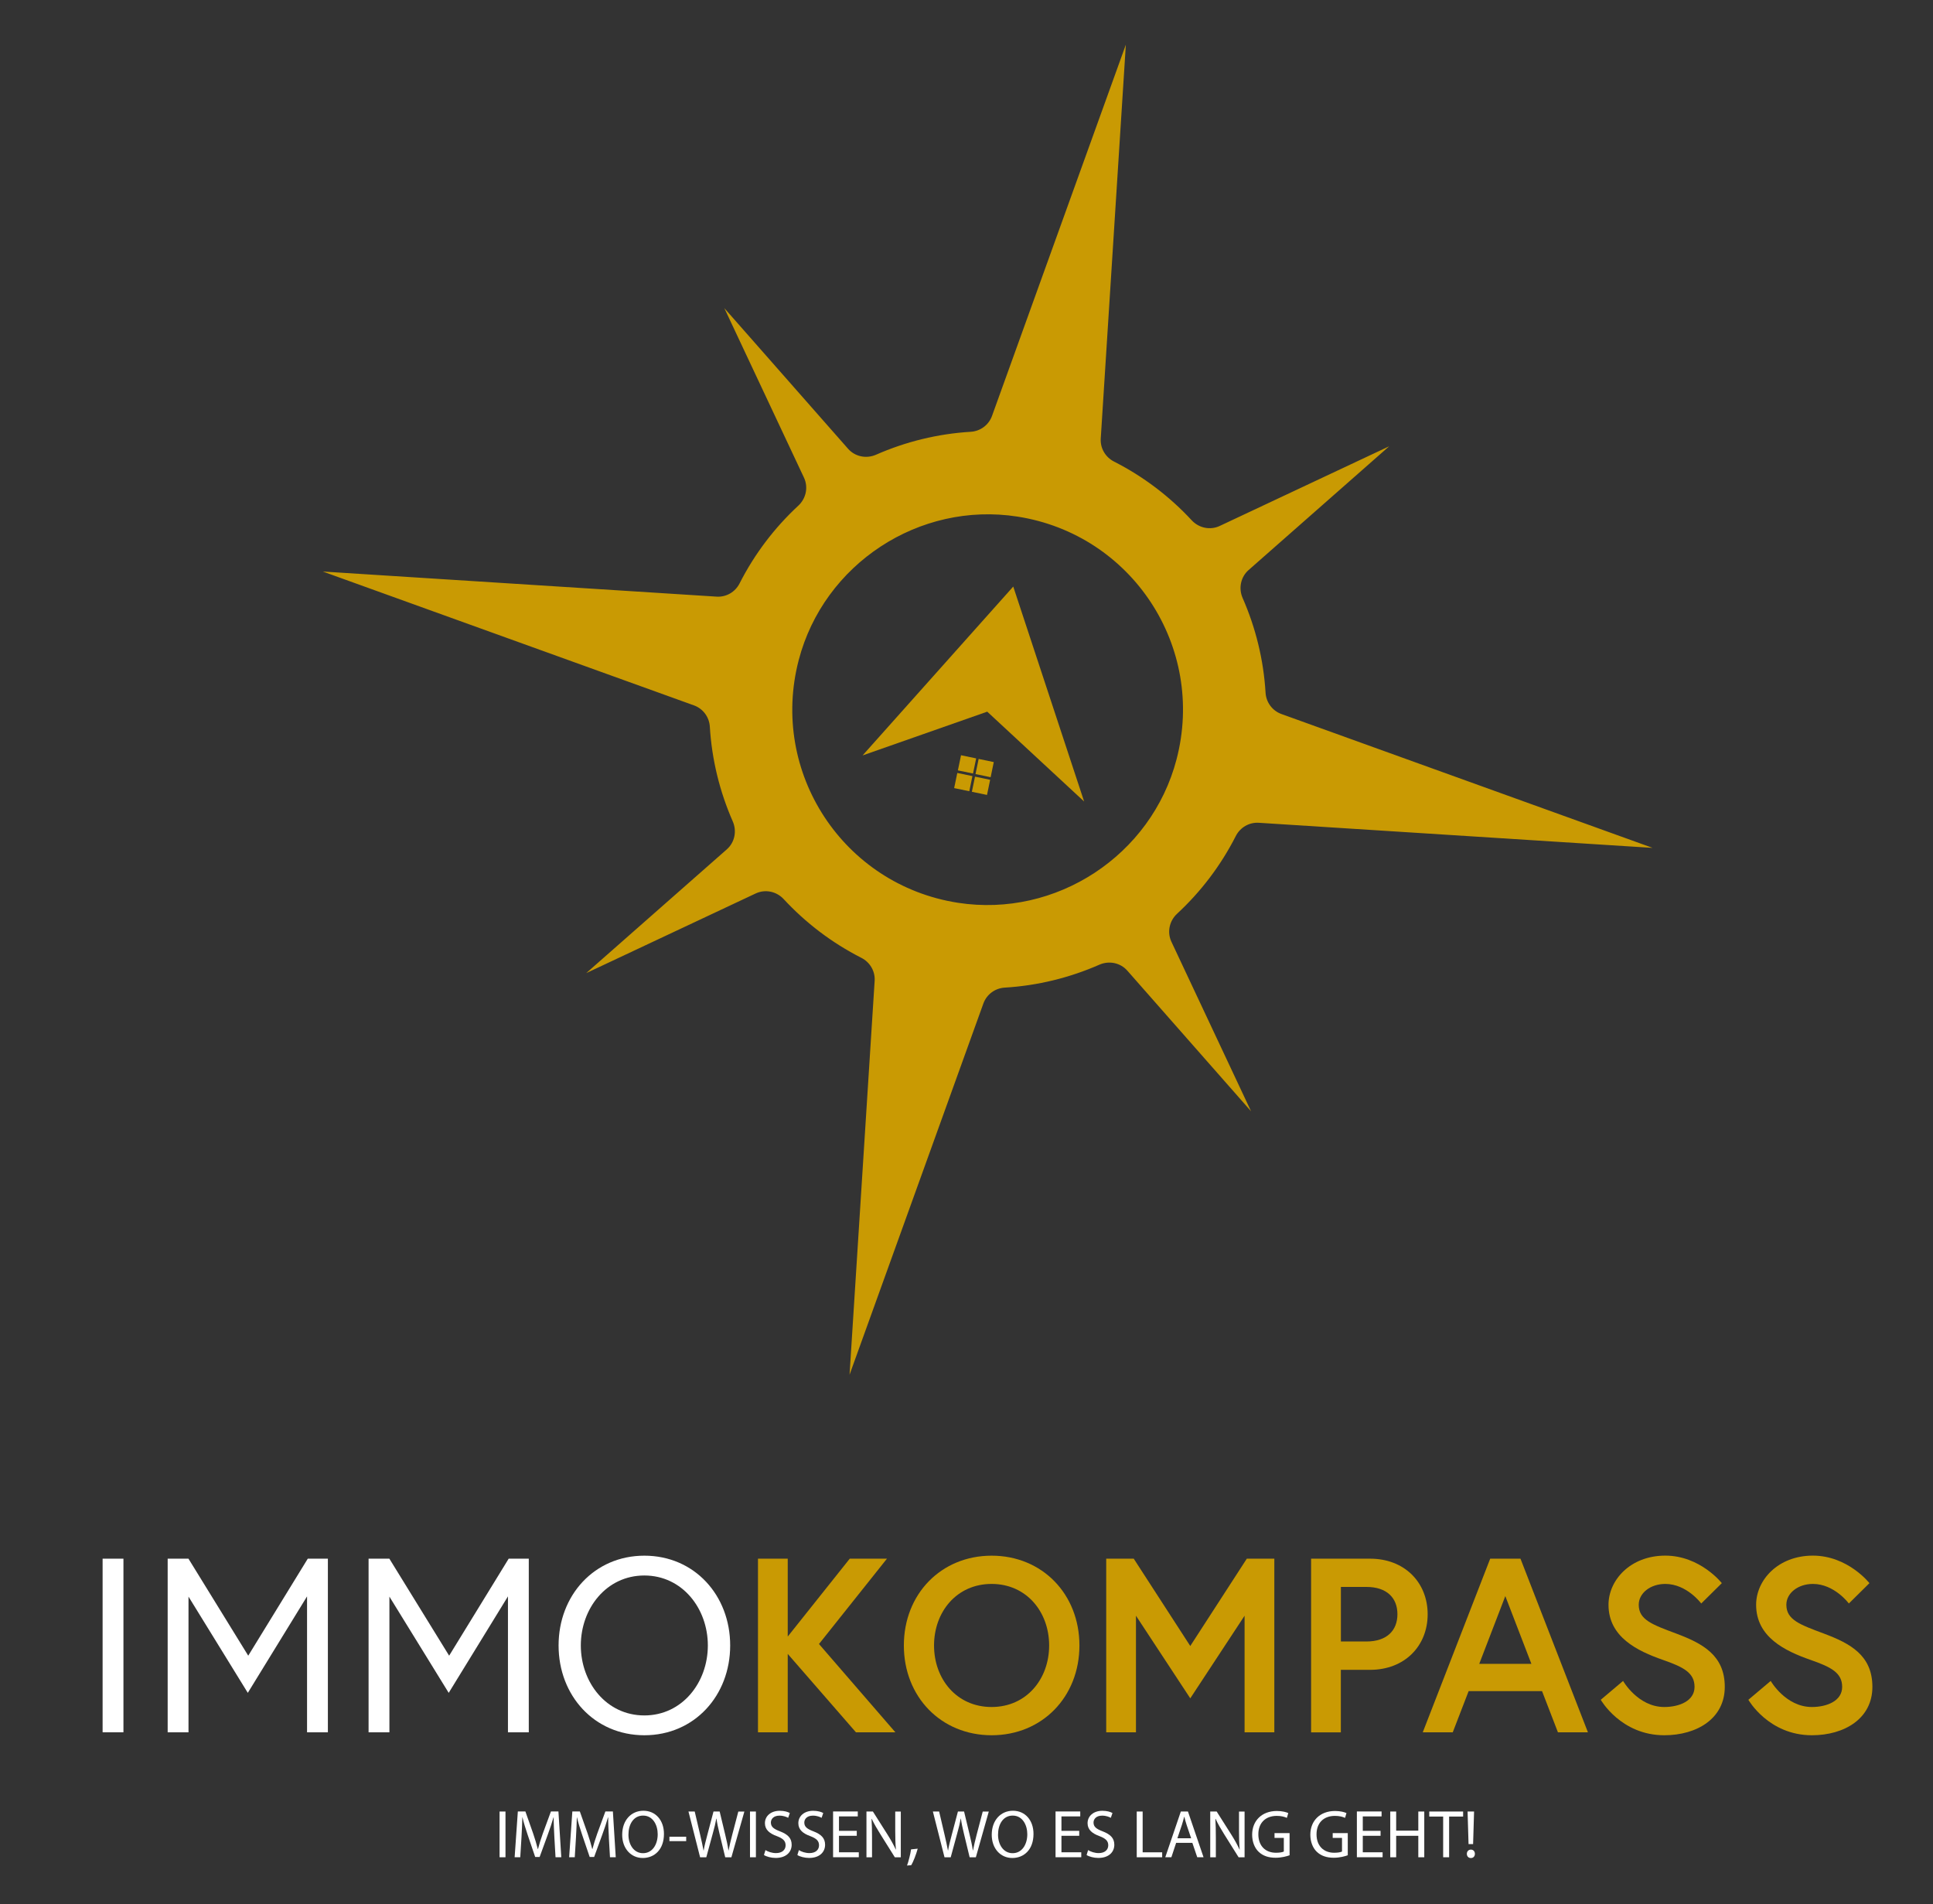 <?xml version="1.0" encoding="UTF-8"?>
<svg id="Ebene_1" xmlns="http://www.w3.org/2000/svg" version="1.1" viewBox="0 0 399 393">
  <rect x="0" y="0" width="399" height="393" fill="#333333" stroke="none"/>
  <!-- Generator: Adobe Illustrator 29.1.0, SVG Export Plug-In . SVG Version: 2.1.0 Build 142)  -->
  <defs>
    <style>
      .st0 {
        isolation: isolate;
      }

      .st1 {
        fill: #fff;
      }

      .st2 {
        fill: #c99a03;
      }
    </style>
  </defs>
  <g class="st0">
    <g class="st0">
      <path class="st1" d="M21.18,321.67h4.3v35.83h-4.3v-35.83Z"/>
      <path class="st1" d="M38.9,321.67l12.34,20.02,12.29-20.02h4.15v35.83h-4.3v-28.05l-12.23,19.91-12.24-19.86v28h-4.3v-35.83h4.3Z"/>
      <path class="st1" d="M80.37,321.67l12.34,20.02,12.29-20.02h4.15v35.83h-4.3v-28.05l-12.23,19.91-12.24-19.86v28h-4.3v-35.83h4.3Z"/>
      <path class="st1" d="M150.72,339.58c0,10.34-7.37,18.53-17.71,18.53s-17.71-8.19-17.71-18.53,7.37-18.53,17.71-18.53,17.71,8.19,17.71,18.53ZM146.11,339.58c0-7.63-5.27-14.44-13.11-14.44s-13.11,6.81-13.11,14.44,5.27,14.44,13.11,14.44,13.11-6.81,13.11-14.44Z"/>
    </g>
    <g class="st0">
      <path class="st2" d="M162.6,337.74l12.8-16.07h7.68l-14.03,17.61,15.77,18.22h-8.14l-14.08-16.18v16.18h-6.14v-35.83h6.14v16.07Z"/>
      <path class="st2" d="M222.81,339.58c0,10.6-7.68,18.53-18.12,18.53s-18.12-7.93-18.12-18.53,7.68-18.53,18.12-18.53,18.12,7.93,18.12,18.53ZM216.56,339.58c0-6.91-4.66-12.7-11.88-12.7s-11.88,5.78-11.88,12.7,4.66,12.7,11.88,12.7,11.88-5.79,11.88-12.7Z"/>
      <path class="st2" d="M234.02,321.67l11.67,18.02,11.67-18.02h5.68v35.83h-6.14v-24.06l-11.21,17.05-11.21-17.05v24.06h-6.14v-35.83h5.68Z"/>
      <path class="st2" d="M270.63,321.67h12.18c7.12,0,11.88,4.91,11.88,11.47s-4.76,11.47-11.88,11.47h-6.04v12.9h-6.14v-35.83ZM288.45,333.13c0-3.38-2.2-5.63-6.4-5.63h-5.27v11.26h5.27c4.2,0,6.4-2.25,6.4-5.63Z"/>
      <path class="st2" d="M307.6,321.67h6.25l13.92,35.83h-6.19l-3.28-8.5h-15.15l-3.28,8.5h-6.19l13.92-35.83ZM305.35,343.37h10.75l-5.38-13.98-5.38,13.98Z"/>
      <path class="st2" d="M343.23,342.55c-5.27-1.84-11.21-4.71-11.21-11.37,0-5.07,4.5-10.14,11.72-10.14s11.67,5.68,11.67,5.68l-4.25,4.2s-2.97-4.04-7.42-4.04c-3.07,0-5.48,1.89-5.48,4.3,0,3.12,2.82,4.1,7.73,5.94,5.48,2.05,10.03,4.5,10.03,11.01s-5.73,9.98-12.49,9.98c-8.96,0-13.11-7.32-13.11-7.32l4.61-3.89s3.07,5.38,8.5,5.38c3.07,0,6.25-1.23,6.25-4.15s-2.3-4.1-6.55-5.58Z"/>
      <path class="st2" d="M373.7,342.55c-5.27-1.84-11.21-4.71-11.21-11.37,0-5.07,4.5-10.14,11.72-10.14s11.67,5.68,11.67,5.68l-4.25,4.2s-2.97-4.04-7.42-4.04c-3.07,0-5.48,1.89-5.48,4.3,0,3.12,2.82,4.1,7.73,5.94,5.48,2.05,10.03,4.5,10.03,11.01s-5.73,9.98-12.49,9.98c-8.96,0-13.11-7.32-13.11-7.32l4.61-3.89s3.07,5.38,8.5,5.38c3.07,0,6.25-1.23,6.25-4.15s-2.3-4.1-6.55-5.58Z"/>
    </g>
  </g>
  <g>
    <path class="st2" d="M259.83,169.8l81.29,5.18-76.63-27.63c-1.87-.68-3.14-2.41-3.26-4.39-.41-6.83-2.05-13.44-4.73-19.54-.88-2-.41-4.34,1.23-5.78l29.02-25.54-34.98,16.44c-1.98.93-4.31.43-5.79-1.17-4.53-4.89-9.94-9.02-16.04-12.12-1.77-.9-2.86-2.76-2.73-4.74l5.18-81.29-27.63,76.63c-.68,1.87-2.41,3.14-4.39,3.26-6.83.41-13.44,2.05-19.54,4.73-2,.88-4.34.41-5.78-1.23l-25.54-29.02,16.44,34.98c.93,1.98.43,4.31-1.17,5.79-4.89,4.53-9.02,9.94-12.12,16.04-.9,1.78-2.76,2.86-4.74,2.73l-81.29-5.18,76.63,27.63c1.87.68,3.14,2.41,3.26,4.39.41,6.83,2.05,13.43,4.73,19.54.88,2,.41,4.34-1.23,5.78l-29.02,25.54,34.98-16.44c1.98-.93,4.31-.43,5.79,1.17,4.53,4.89,9.94,9.02,16.04,12.12,1.77.9,2.86,2.76,2.73,4.74l-5.18,81.29,27.63-76.63c.68-1.87,2.41-3.14,4.39-3.26,6.83-.41,13.44-2.05,19.54-4.73,2-.88,4.34-.41,5.78,1.23l25.54,29.02-16.44-34.98c-.93-1.98-.43-4.31,1.17-5.79,4.89-4.53,9.02-9.94,12.12-16.04.9-1.77,2.76-2.86,4.74-2.73h0ZM197.73,186.31c-23.67-3.68-38.92-26.92-32.86-50.1,5.19-19.84,24.87-32.75,45.14-29.6,23.67,3.68,38.9,26.92,32.85,50.09-5.18,19.84-24.86,32.75-45.13,29.61h0Z"/>
    <g>
      <polygon class="st2" points="203.78 146.87 223.78 165.41 209.15 121.05 178.05 155.9 203.78 146.87"/>
      <rect class="st2" x="198.01" y="156.16" width="3.19" height="3.19" transform="translate(4.54 321.08) rotate(-78.26)"/>
      <rect class="st2" x="201.66" y="156.92" width="3.19" height="3.19" transform="translate(6.69 325.26) rotate(-78.26)"/>
      <rect class="st2" x="197.25" y="159.8" width="3.19" height="3.19" transform="translate(.36 323.25) rotate(-78.26)"/>
      <rect class="st2" x="200.9" y="160.57" width="3.19" height="3.19" transform="translate(2.52 327.43) rotate(-78.26)"/>
    </g>
  </g>
  <g class="st0">
    <g class="st0">
      <path class="st1" d="M104.34,373.85v9.44h-1.22v-9.44h1.22Z"/>
      <path class="st1" d="M114.43,379.14c-.07-1.32-.15-2.9-.14-4.08h-.04c-.32,1.11-.71,2.28-1.19,3.59l-1.67,4.58h-.92l-1.53-4.5c-.45-1.33-.83-2.55-1.09-3.67h-.03c-.03,1.18-.1,2.76-.18,4.17l-.25,4.05h-1.16l.66-9.44h1.56l1.61,4.57c.39,1.16.71,2.2.95,3.18h.04c.24-.95.57-1.99.99-3.18l1.68-4.57h1.55l.59,9.44h-1.19l-.24-4.15Z"/>
      <path class="st1" d="M125.68,379.14c-.07-1.32-.15-2.9-.14-4.08h-.04c-.32,1.11-.71,2.28-1.19,3.59l-1.67,4.58h-.92l-1.53-4.5c-.45-1.33-.83-2.55-1.09-3.67h-.03c-.03,1.18-.1,2.76-.18,4.17l-.25,4.05h-1.16l.66-9.44h1.55l1.61,4.57c.39,1.16.71,2.2.95,3.18h.04c.24-.95.57-1.99.99-3.18l1.68-4.57h1.55l.59,9.44h-1.19l-.24-4.15Z"/>
      <path class="st1" d="M137.05,378.47c0,3.25-1.98,4.97-4.38,4.97s-4.24-1.93-4.24-4.79c0-3,1.86-4.96,4.38-4.96s4.24,1.97,4.24,4.78ZM129.72,378.63c0,2.02,1.09,3.82,3.01,3.82s3.03-1.78,3.03-3.92c0-1.88-.98-3.84-3.01-3.84s-3.03,1.86-3.03,3.94Z"/>
      <path class="st1" d="M141.64,379.05v.91h-3.46v-.91h3.46Z"/>
      <path class="st1" d="M144.51,383.29l-2.4-9.44h1.29l1.12,4.78c.28,1.18.53,2.35.7,3.26h.03c.15-.94.45-2.06.77-3.28l1.26-4.76h1.27l1.15,4.79c.27,1.12.52,2.24.66,3.24h.03c.2-1.04.46-2.09.76-3.26l1.25-4.76h1.25l-2.68,9.44h-1.27l-1.19-4.92c-.29-1.2-.49-2.13-.62-3.08h-.03c-.17.94-.38,1.86-.73,3.08l-1.34,4.92h-1.27Z"/>
      <path class="st1" d="M156.03,373.85v9.44h-1.22v-9.44h1.22Z"/>
      <path class="st1" d="M157.99,381.81c.55.34,1.34.62,2.19.62,1.25,0,1.98-.66,1.98-1.61,0-.88-.5-1.39-1.78-1.88-1.54-.55-2.49-1.34-2.49-2.68,0-1.47,1.22-2.56,3.05-2.56.97,0,1.67.22,2.09.46l-.34.99c-.31-.17-.94-.45-1.79-.45-1.29,0-1.78.77-1.78,1.42,0,.88.57,1.32,1.88,1.82,1.6.62,2.41,1.39,2.41,2.77,0,1.46-1.08,2.72-3.31,2.72-.91,0-1.9-.27-2.41-.6l.31-1.02Z"/>
      <path class="st1" d="M164.89,381.81c.55.34,1.34.62,2.19.62,1.25,0,1.98-.66,1.98-1.61,0-.88-.5-1.39-1.78-1.88-1.54-.55-2.49-1.34-2.49-2.68,0-1.47,1.22-2.56,3.05-2.56.97,0,1.67.22,2.09.46l-.34.99c-.31-.17-.94-.45-1.79-.45-1.29,0-1.78.77-1.78,1.42,0,.88.57,1.32,1.88,1.82,1.6.62,2.41,1.39,2.41,2.77,0,1.46-1.08,2.72-3.31,2.72-.91,0-1.9-.27-2.41-.6l.31-1.02Z"/>
      <path class="st1" d="M176.85,378.86h-3.67v3.4h4.09v1.02h-5.31v-9.44h5.1v1.02h-3.88v2.98h3.67v1.01Z"/>
      <path class="st1" d="M178.85,383.29v-9.44h1.33l3.03,4.78c.7,1.11,1.25,2.1,1.69,3.07h.03c-.11-1.27-.14-2.42-.14-3.89v-3.95h1.15v9.44h-1.23l-3-4.79c-.66-1.05-1.29-2.13-1.77-3.15h-.04c.07,1.21.1,2.34.1,3.91v4.03h-1.15Z"/>
      <path class="st1" d="M187.22,385.01c.31-.83.69-2.33.84-3.35l1.37-.14c-.32,1.19-.94,2.75-1.33,3.4l-.88.08Z"/>
      <path class="st1" d="M194.96,383.29l-2.4-9.44h1.29l1.12,4.78c.28,1.18.53,2.35.7,3.26h.03c.15-.94.45-2.06.77-3.28l1.26-4.76h1.27l1.15,4.79c.27,1.12.52,2.24.66,3.24h.03c.2-1.04.46-2.09.76-3.26l1.25-4.76h1.25l-2.67,9.44h-1.28l-1.19-4.92c-.29-1.2-.49-2.13-.62-3.08h-.03c-.17.94-.38,1.86-.73,3.08l-1.34,4.92h-1.27Z"/>
      <path class="st1" d="M213.33,378.47c0,3.25-1.97,4.97-4.38,4.97s-4.24-1.93-4.24-4.79c0-3,1.86-4.96,4.38-4.96s4.24,1.97,4.24,4.78ZM206.01,378.63c0,2.02,1.09,3.82,3.01,3.82s3.03-1.78,3.03-3.92c0-1.88-.98-3.84-3.01-3.84s-3.03,1.86-3.03,3.94Z"/>
      <path class="st1" d="M222.77,378.86h-3.67v3.4h4.09v1.02h-5.31v-9.44h5.1v1.02h-3.88v2.98h3.67v1.01Z"/>
      <path class="st1" d="M224.6,381.81c.55.34,1.34.62,2.18.62,1.25,0,1.98-.66,1.98-1.61,0-.88-.5-1.39-1.78-1.88-1.54-.55-2.49-1.34-2.49-2.68,0-1.47,1.22-2.56,3.05-2.56.97,0,1.67.22,2.09.46l-.34.99c-.31-.17-.94-.45-1.79-.45-1.29,0-1.78.77-1.78,1.42,0,.88.57,1.32,1.88,1.82,1.6.62,2.41,1.39,2.41,2.77,0,1.46-1.08,2.72-3.31,2.72-.91,0-1.9-.27-2.41-.6l.31-1.02Z"/>
      <path class="st1" d="M234.64,373.85h1.22v8.42h4.03v1.02h-5.25v-9.44Z"/>
      <path class="st1" d="M242.77,380.32l-.98,2.97h-1.26l3.21-9.44h1.47l3.22,9.44h-1.3l-1.01-2.97h-3.35ZM245.87,379.37l-.92-2.72c-.21-.62-.35-1.18-.49-1.72h-.03c-.14.56-.29,1.13-.48,1.71l-.92,2.73h2.84Z"/>
      <path class="st1" d="M249.81,383.29v-9.44h1.33l3.03,4.78c.7,1.11,1.25,2.1,1.69,3.07h.03c-.11-1.27-.14-2.42-.14-3.89v-3.95h1.15v9.44h-1.23l-3-4.79c-.66-1.05-1.29-2.13-1.76-3.15h-.04c.07,1.21.1,2.34.1,3.91v4.03h-1.15Z"/>
      <path class="st1" d="M266.21,382.87c-.55.2-1.62.52-2.9.52-1.43,0-2.61-.36-3.53-1.25-.81-.78-1.32-2.04-1.32-3.52.01-2.82,1.95-4.88,5.11-4.88,1.09,0,1.95.24,2.35.43l-.29.99c-.5-.22-1.13-.41-2.09-.41-2.3,0-3.8,1.43-3.8,3.8s1.44,3.81,3.64,3.81c.8,0,1.34-.11,1.62-.25v-2.82h-1.92v-.98h3.11v4.54Z"/>
      <path class="st1" d="M278.22,382.87c-.55.2-1.62.52-2.9.52-1.43,0-2.61-.36-3.53-1.25-.81-.78-1.32-2.04-1.32-3.52.01-2.82,1.95-4.88,5.11-4.88,1.09,0,1.95.24,2.35.43l-.29.99c-.5-.22-1.13-.41-2.09-.41-2.3,0-3.8,1.43-3.8,3.8s1.44,3.81,3.64,3.81c.8,0,1.34-.11,1.62-.25v-2.82h-1.92v-.98h3.11v4.54Z"/>
      <path class="st1" d="M284.97,378.86h-3.67v3.4h4.09v1.02h-5.31v-9.44h5.1v1.02h-3.88v2.98h3.67v1.01Z"/>
      <path class="st1" d="M288.19,373.85v3.95h4.57v-3.95h1.23v9.44h-1.23v-4.43h-4.57v4.43h-1.22v-9.44h1.22Z"/>
      <path class="st1" d="M297.89,374.89h-2.87v-1.04h6.99v1.04h-2.89v8.4h-1.23v-8.4Z"/>
      <path class="st1" d="M302.78,382.58c0-.5.35-.87.83-.87.5,0,.83.36.83.87s-.32.87-.83.87-.83-.38-.83-.87ZM303.13,380.57l-.2-6.72h1.34l-.2,6.72h-.95Z"/>
    </g>
  </g>
</svg>